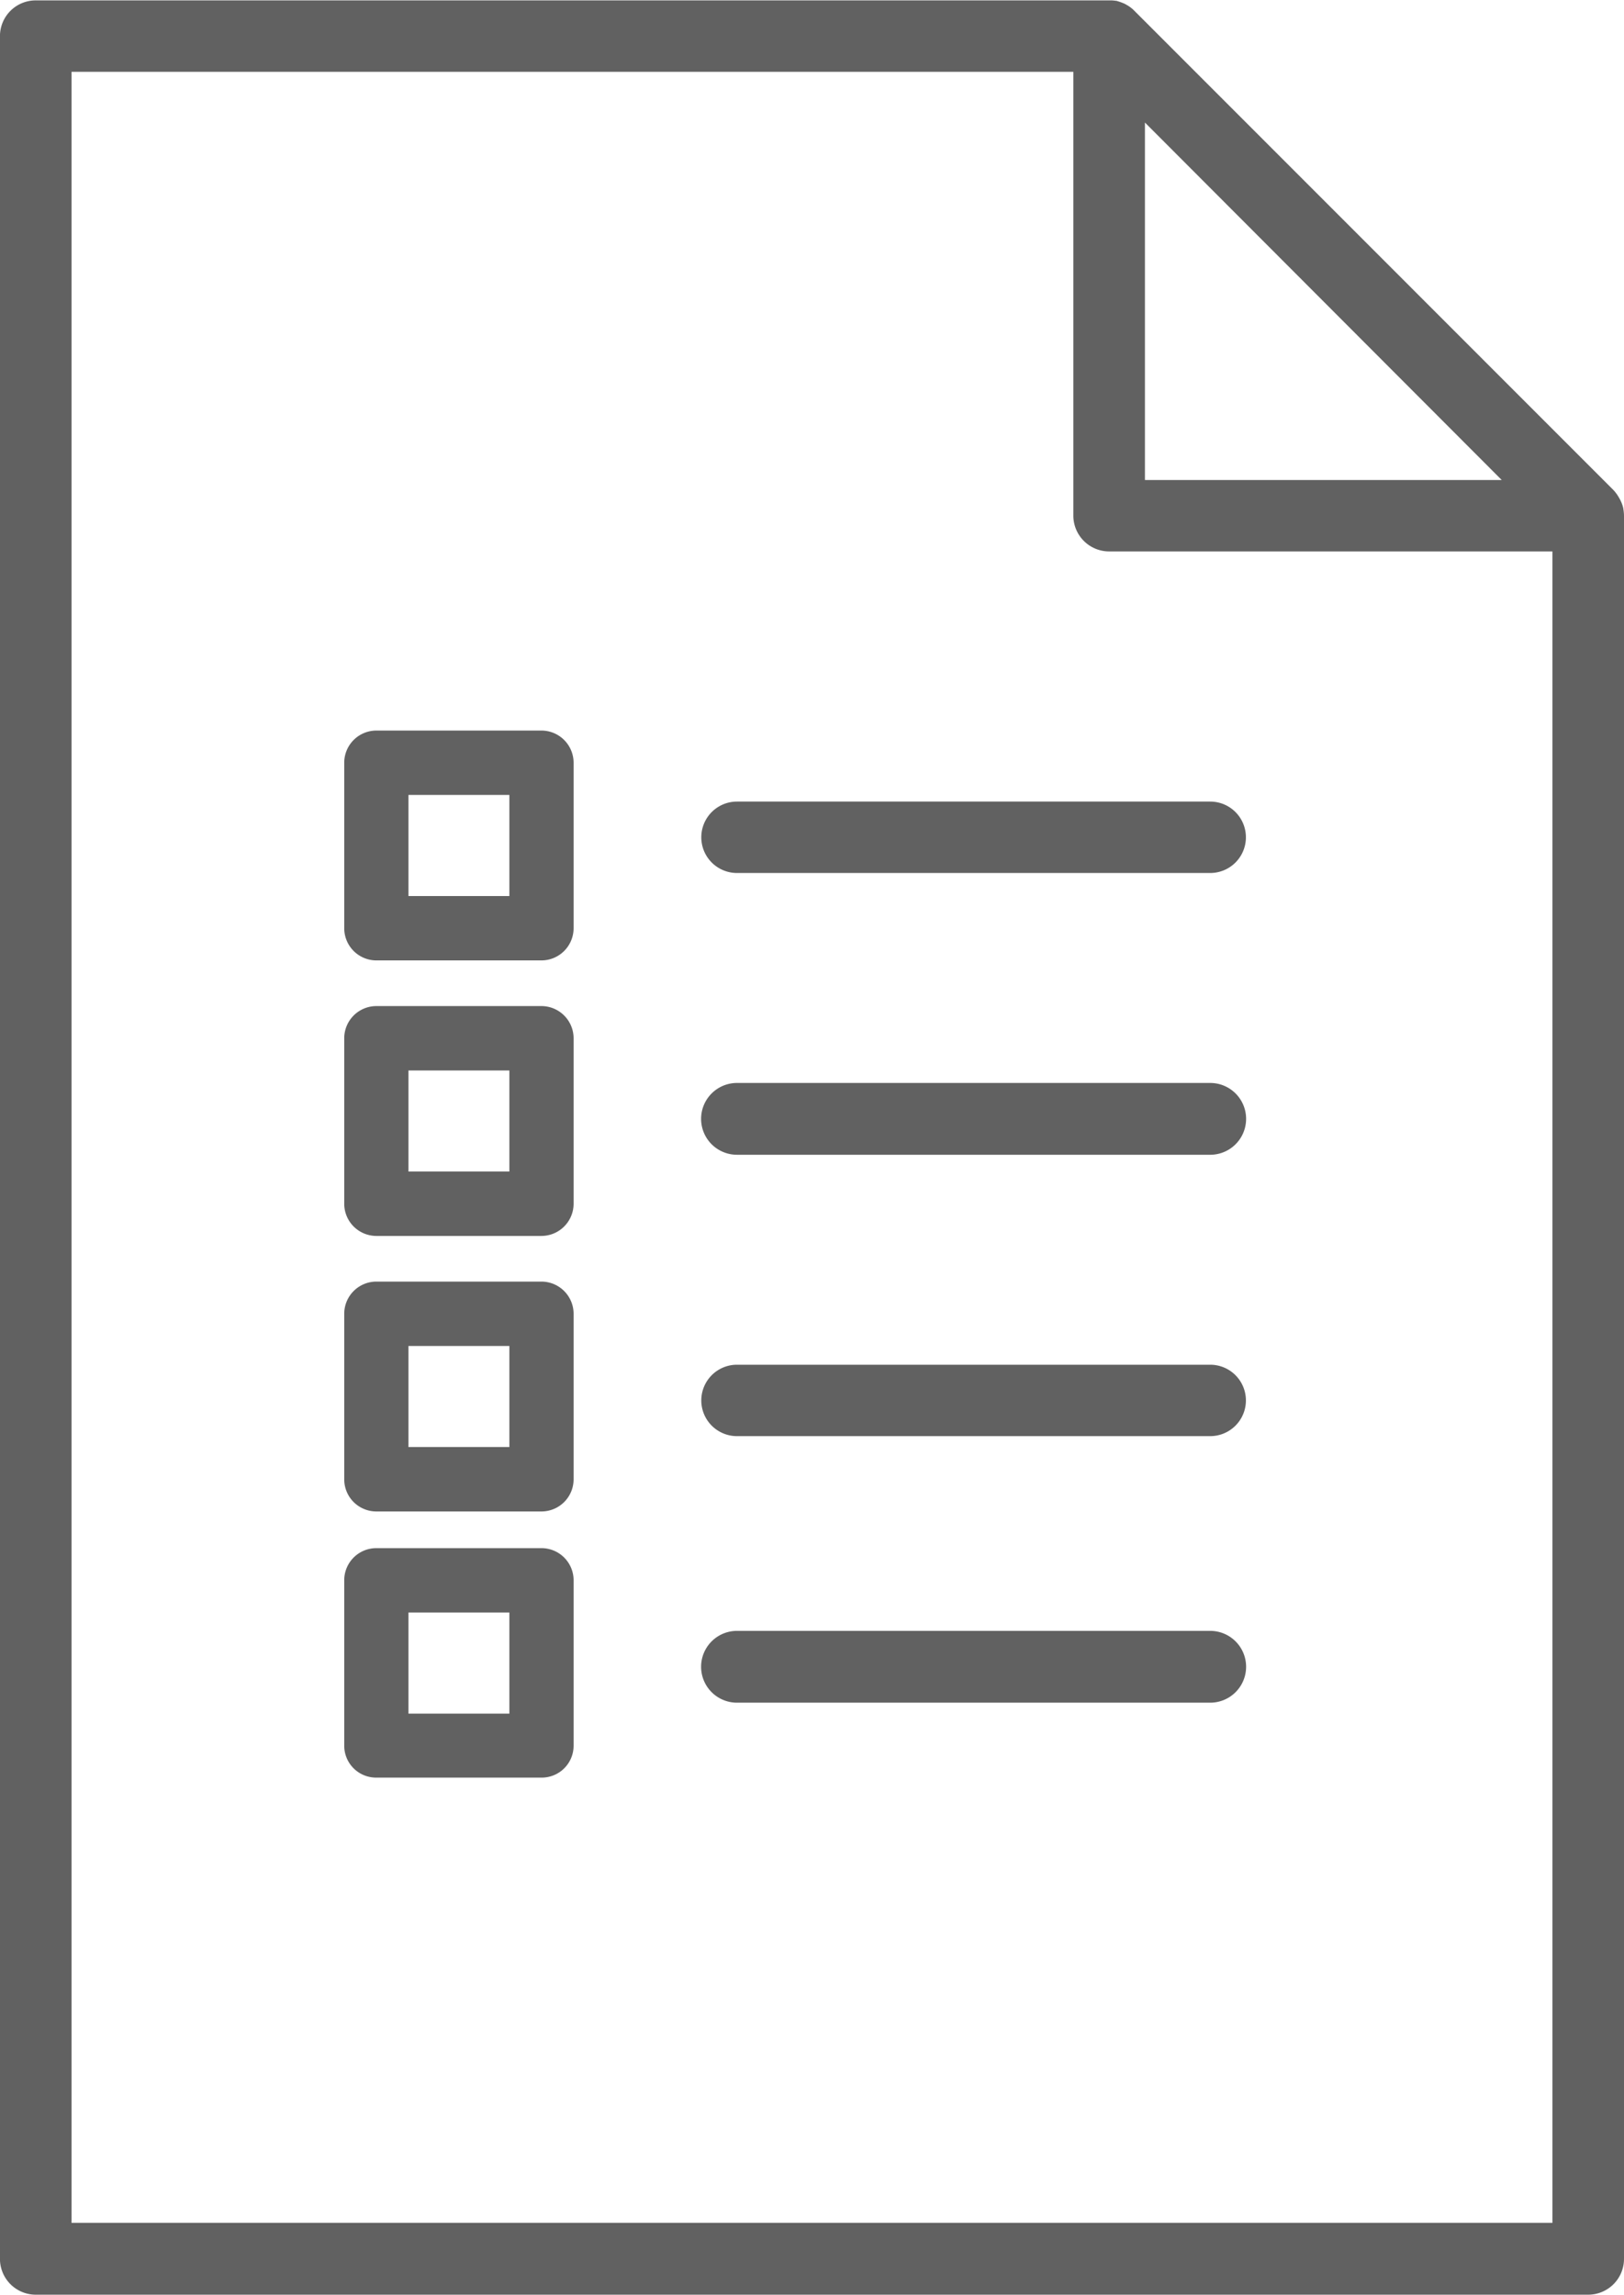 <svg xmlns="http://www.w3.org/2000/svg" viewBox="0 0 41.625 58.81">
  <defs>
    <style>
      .cls-1 {
        fill: #616161;
        fill-rule: evenodd;
      }
    </style>
  </defs>
  <path id="fnc-tiki-6.svg" class="cls-1" d="M942.374,2094.14v56.96a0.918,0.918,0,0,0,.918.92h39.79a0.918,0.918,0,0,0,.918-0.92v-44.67a1.086,1.086,0,0,0-.017-0.17s0,0,0-.01a0.863,0.863,0,0,0-.08-0.22c-0.008-.02-0.017-0.03-0.027-0.05a1.035,1.035,0,0,0-.144-0.2l-12.278-12.28a0.848,0.848,0,0,0-.194-0.15l-0.052-.03a1.492,1.492,0,0,0-.222-0.08h-0.016a0.909,0.909,0,0,0-.166-0.01H943.292A0.916,0.916,0,0,0,942.374,2094.14Zm38.492,11.38h-9.145v-9.16Zm-36.657-10.46h25.677v11.37a0.918,0.918,0,0,0,.917.92h11.362v42.83H944.209v-55.12Zm29.185,20.53H961.265a0.915,0.915,0,1,1,0-1.83h12.129A0.915,0.915,0,1,1,973.394,2115.59Zm0,7.22H961.265a0.92,0.92,0,0,1,0-1.84h12.129A0.92,0.92,0,0,1,973.394,2122.81Zm0,7.21H961.265a0.915,0.915,0,1,1,0-1.83h12.129A0.915,0.915,0,1,1,973.394,2130.02Zm0,6.83H961.265a0.92,0.92,0,0,1,0-1.84h12.129A0.92,0.92,0,0,1,973.394,2136.85Zm-17.14-19.02h-4.233a0.825,0.825,0,0,1-.823-0.83v-4.23a0.825,0.825,0,0,1,.823-0.83h4.233a0.826,0.826,0,0,1,.823.83V2117A0.826,0.826,0,0,1,956.254,2117.83Zm-3.41-1.65h2.587v-2.59h-2.587v2.59Zm3.41,8.71h-4.233a0.825,0.825,0,0,1-.823-0.83v-4.23a0.825,0.825,0,0,1,.823-0.83h4.233a0.826,0.826,0,0,1,.823.83v4.23A0.826,0.826,0,0,1,956.254,2124.89Zm-3.41-1.65h2.587v-2.59h-2.587v2.59Zm3.41,8.71h-4.233a0.823,0.823,0,0,1-.823-0.82v-4.24a0.825,0.825,0,0,1,.823-0.83h4.233a0.826,0.826,0,0,1,.823.83v4.24A0.824,0.824,0,0,1,956.254,2131.95Zm-3.41-1.65h2.587v-2.59h-2.587v2.59Zm3.41,8.47h-4.233a0.817,0.817,0,0,1-.823-0.82v-4.24a0.823,0.823,0,0,1,.823-0.82h4.233a0.824,0.824,0,0,1,.823.82v4.24A0.817,0.817,0,0,1,956.254,2138.77Zm-3.41-1.64h2.587v-2.59h-2.587v2.59Z" transform="translate(-942.375 -2093.22)"/>
</svg>
